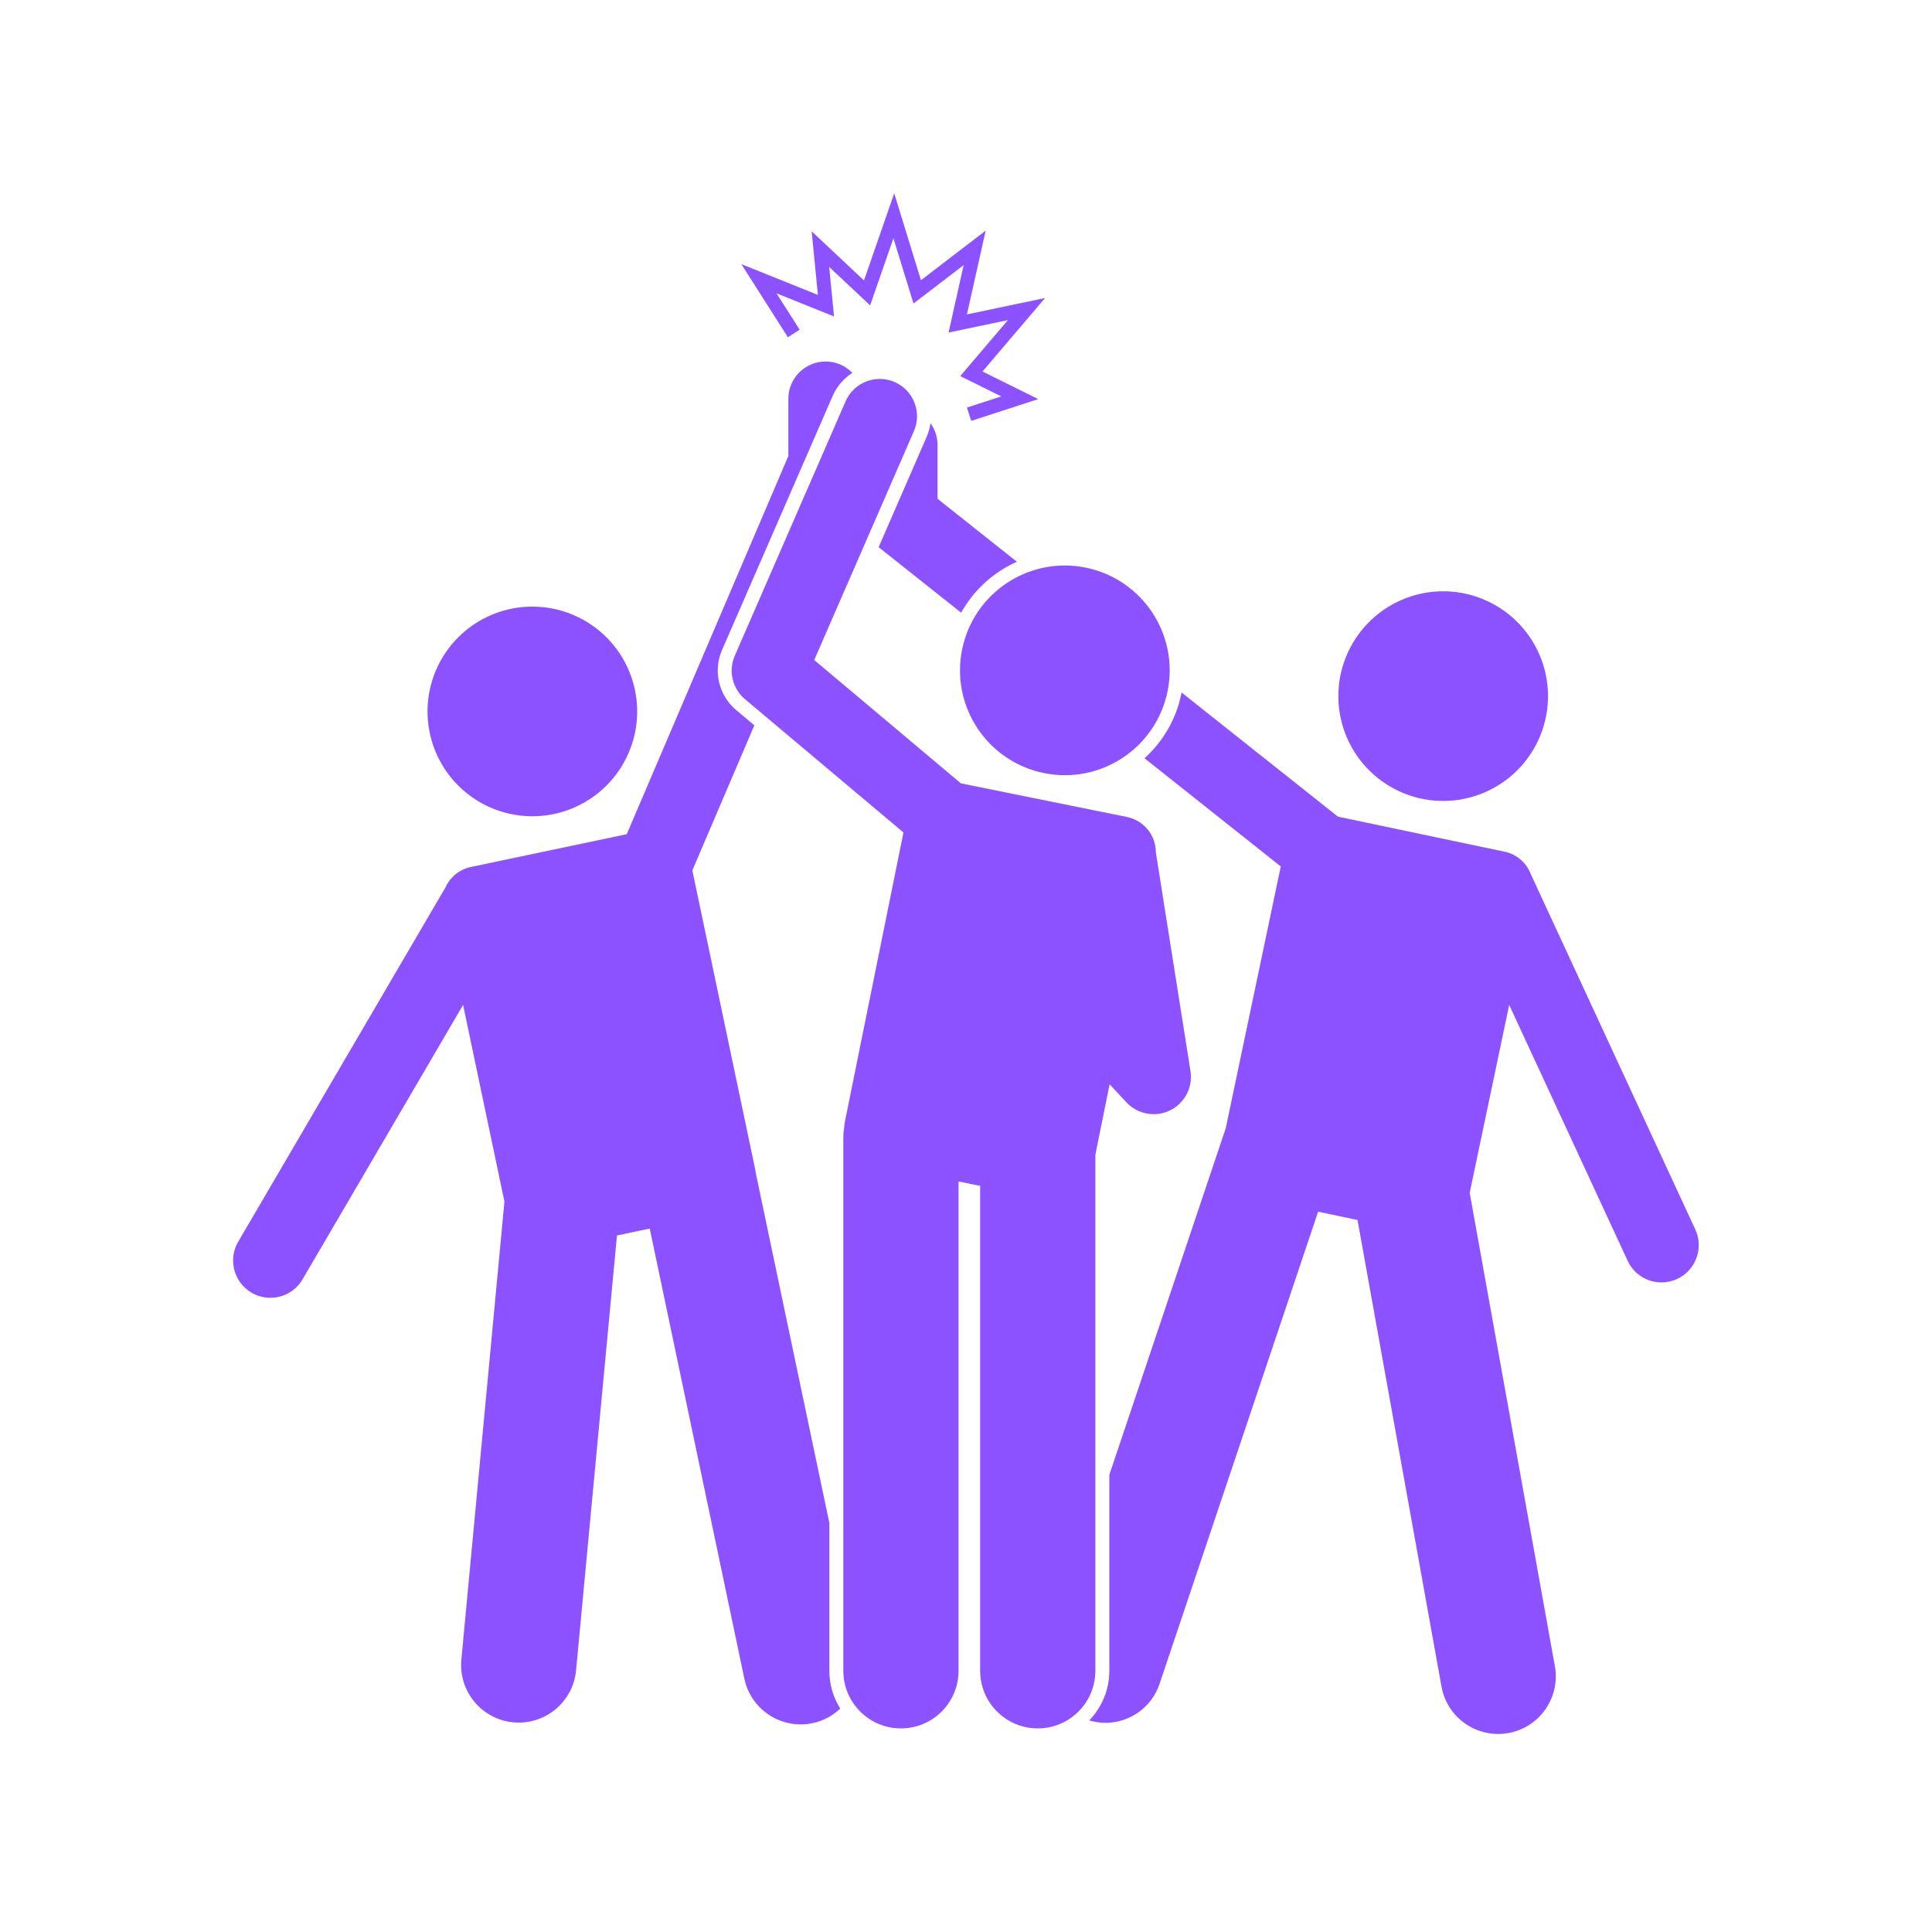 <svg xmlns="http://www.w3.org/2000/svg" xmlns:xlink="http://www.w3.org/1999/xlink" width="1080" viewBox="0 0 810 810" height="1080" preserveAspectRatio="xMidYMid meet"><path fill="#8c52ff" d="M 267.109 296.598 C 267.164 298.035 267.148 299.473 267.062 300.91 C 266.977 302.348 266.82 303.773 266.594 305.195 C 266.363 306.617 266.07 308.023 265.703 309.418 C 265.34 310.809 264.906 312.18 264.406 313.531 C 263.906 314.883 263.344 316.203 262.715 317.496 C 262.086 318.793 261.395 320.051 260.641 321.277 C 259.887 322.504 259.074 323.691 258.203 324.84 C 257.336 325.984 256.41 327.086 255.434 328.145 C 254.453 329.199 253.426 330.203 252.348 331.16 C 251.273 332.113 250.152 333.016 248.984 333.859 C 247.82 334.703 246.617 335.488 245.371 336.215 C 244.129 336.941 242.855 337.605 241.547 338.207 C 240.238 338.809 238.906 339.344 237.543 339.816 C 236.184 340.285 234.805 340.688 233.402 341.023 C 232.004 341.355 230.59 341.621 229.164 341.816 C 227.738 342.012 226.305 342.141 224.867 342.195 C 223.43 342.25 221.992 342.234 220.555 342.148 C 219.117 342.062 217.688 341.902 216.266 341.676 C 214.848 341.449 213.438 341.156 212.047 340.789 C 210.652 340.426 209.281 339.992 207.934 339.492 C 206.582 338.992 205.262 338.43 203.965 337.801 C 202.672 337.168 201.41 336.477 200.184 335.727 C 198.957 334.973 197.773 334.16 196.625 333.289 C 195.477 332.418 194.375 331.496 193.32 330.516 C 192.266 329.539 191.258 328.512 190.305 327.434 C 189.348 326.359 188.449 325.234 187.605 324.07 C 186.758 322.906 185.973 321.703 185.246 320.457 C 184.52 319.215 183.855 317.941 183.254 316.633 C 182.656 315.324 182.117 313.992 181.648 312.629 C 181.18 311.27 180.777 309.891 180.441 308.488 C 180.105 307.09 179.844 305.676 179.645 304.25 C 179.449 302.824 179.324 301.391 179.27 299.953 C 179.215 298.516 179.23 297.078 179.316 295.641 C 179.402 294.203 179.559 292.773 179.785 291.352 C 180.012 289.934 180.309 288.523 180.676 287.133 C 181.039 285.738 181.473 284.367 181.973 283.02 C 182.469 281.668 183.035 280.348 183.664 279.051 C 184.293 277.758 184.984 276.496 185.738 275.27 C 186.492 274.043 187.305 272.855 188.176 271.711 C 189.043 270.562 189.969 269.461 190.945 268.406 C 191.926 267.352 192.953 266.344 194.031 265.391 C 195.105 264.434 196.227 263.535 197.395 262.691 C 198.559 261.844 199.762 261.059 201.004 260.332 C 202.246 259.605 203.523 258.941 204.832 258.34 C 206.141 257.738 207.473 257.203 208.832 256.734 C 210.195 256.266 211.574 255.863 212.973 255.527 C 214.375 255.191 215.789 254.926 217.215 254.73 C 218.641 254.535 220.07 254.41 221.512 254.355 C 222.949 254.301 224.387 254.316 225.824 254.402 C 227.262 254.488 228.688 254.645 230.109 254.871 C 231.531 255.098 232.938 255.395 234.332 255.758 C 235.723 256.125 237.094 256.559 238.445 257.055 C 239.797 257.555 241.117 258.121 242.41 258.75 C 243.707 259.379 244.969 260.07 246.195 260.824 C 247.422 261.578 248.605 262.391 249.754 263.262 C 250.898 264.129 252 265.055 253.059 266.031 C 254.113 267.012 255.117 268.039 256.074 269.113 C 257.027 270.191 257.93 271.312 258.773 272.48 C 259.617 273.645 260.406 274.848 261.133 276.09 C 261.859 277.332 262.52 278.609 263.121 279.918 C 263.723 281.227 264.258 282.559 264.73 283.918 C 265.199 285.281 265.602 286.66 265.938 288.059 C 266.27 289.461 266.535 290.875 266.73 292.301 C 266.93 293.727 267.055 295.156 267.109 296.598 Z M 267.109 296.598 " fill-opacity="1" fill-rule="nonzero"></path><path fill="#8c52ff" d="M 347.711 638.523 L 316.883 491.883 C 316.828 491.379 316.75 490.871 316.641 490.359 L 290.27 364.918 L 316.262 304.094 L 308.559 297.613 C 301.332 291.535 298.918 281.246 302.688 272.59 L 349.137 165.926 C 350.898 161.891 353.805 158.598 357.371 156.344 C 354.531 153.402 350.555 151.566 346.141 151.566 C 337.512 151.566 330.516 158.562 330.516 167.195 L 330.516 191.199 L 262.77 349.742 L 197.422 363.48 C 192.57 364.5 188.773 367.75 186.84 371.926 L 99.871 520.59 C 95.512 528.039 98.02 537.609 105.469 541.969 C 107.949 543.422 110.664 544.109 113.344 544.109 C 118.711 544.109 123.941 541.34 126.848 536.371 L 194.156 421.316 L 211.488 503.766 L 193.43 695.789 C 192.18 709.074 201.934 720.848 215.215 722.098 C 228.488 723.344 240.27 713.598 241.52 700.312 L 258.668 517.973 L 272.402 515.086 L 312.07 703.777 C 314.812 716.832 327.621 725.184 340.676 722.441 C 345.207 721.488 349.152 719.305 352.281 716.336 C 349.402 711.73 347.711 706.309 347.711 700.488 Z M 347.711 638.523 " fill-opacity="1" fill-rule="nonzero"></path><path fill="#8c52ff" d="M 368.371 229.406 L 402.961 256.867 C 408.254 247.391 416.492 239.895 426.336 235.52 L 393.07 209.109 L 393.07 186.551 C 393.07 183.141 391.965 179.992 390.109 177.426 C 389.848 179.332 389.348 181.234 388.543 183.082 Z M 368.371 229.406 " fill-opacity="1" fill-rule="nonzero"></path><path fill="#8c52ff" d="M 646.25 276.52 C 646.75 277.867 647.188 279.238 647.555 280.629 C 647.922 282.023 648.219 283.43 648.449 284.852 C 648.68 286.27 648.836 287.699 648.926 289.137 C 649.016 290.574 649.035 292.012 648.98 293.449 C 648.93 294.887 648.809 296.32 648.613 297.746 C 648.422 299.172 648.16 300.586 647.828 301.988 C 647.496 303.387 647.094 304.77 646.629 306.129 C 646.16 307.492 645.625 308.828 645.027 310.137 C 644.43 311.445 643.766 312.723 643.043 313.965 C 642.32 315.211 641.535 316.414 640.691 317.582 C 639.852 318.75 638.953 319.871 638 320.949 C 637.047 322.031 636.043 323.059 634.988 324.039 C 633.934 325.02 632.836 325.945 631.691 326.816 C 630.543 327.691 629.359 328.504 628.133 329.262 C 626.91 330.016 625.648 330.711 624.355 331.34 C 623.062 331.973 621.742 332.539 620.395 333.043 C 619.043 333.547 617.676 333.98 616.281 334.348 C 614.891 334.715 613.484 335.012 612.062 335.242 C 610.641 335.473 609.215 335.633 607.777 335.719 C 606.34 335.809 604.902 335.828 603.465 335.777 C 602.023 335.723 600.594 335.602 599.168 335.406 C 597.738 335.215 596.324 334.953 594.926 334.621 C 593.523 334.289 592.145 333.887 590.781 333.422 C 589.422 332.953 588.086 332.422 586.777 331.82 C 585.469 331.223 584.191 330.562 582.949 329.836 C 581.703 329.113 580.496 328.328 579.332 327.488 C 578.164 326.645 577.039 325.746 575.961 324.793 C 574.883 323.84 573.855 322.836 572.875 321.781 C 571.895 320.727 570.969 319.629 570.094 318.484 C 569.223 317.34 568.41 316.152 567.652 314.93 C 566.898 313.703 566.203 312.445 565.57 311.152 C 564.938 309.855 564.371 308.535 563.871 307.188 C 563.367 305.84 562.934 304.469 562.566 303.074 C 562.199 301.684 561.898 300.277 561.672 298.855 C 561.441 297.438 561.281 296.008 561.191 294.57 C 561.105 293.133 561.086 291.695 561.137 290.258 C 561.191 288.82 561.312 287.387 561.504 285.961 C 561.699 284.535 561.961 283.121 562.293 281.719 C 562.625 280.32 563.023 278.938 563.492 277.574 C 563.961 276.215 564.492 274.879 565.09 273.57 C 565.691 272.262 566.352 270.984 567.074 269.742 C 567.801 268.496 568.582 267.293 569.426 266.125 C 570.27 264.957 571.168 263.836 572.121 262.754 C 573.074 261.676 574.078 260.648 575.129 259.668 C 576.184 258.688 577.285 257.762 578.43 256.887 C 579.574 256.016 580.758 255.203 581.984 254.445 C 583.211 253.691 584.469 252.996 585.762 252.363 C 587.055 251.734 588.375 251.164 589.727 250.664 C 591.074 250.16 592.445 249.727 593.836 249.359 C 595.23 248.992 596.637 248.691 598.055 248.465 C 599.477 248.234 600.906 248.074 602.344 247.984 C 603.781 247.898 605.219 247.879 606.656 247.93 C 608.094 247.984 609.527 248.105 610.953 248.301 C 612.379 248.492 613.793 248.754 615.195 249.086 C 616.594 249.418 617.977 249.816 619.336 250.285 C 620.699 250.754 622.035 251.285 623.344 251.887 C 624.652 252.484 625.93 253.145 627.172 253.871 C 628.414 254.594 629.621 255.379 630.789 256.219 C 631.957 257.062 633.078 257.961 634.156 258.914 C 635.234 259.867 636.266 260.871 637.246 261.926 C 638.227 262.977 639.152 264.078 640.023 265.223 C 640.898 266.367 641.711 267.555 642.465 268.777 C 643.223 270.004 643.914 271.262 644.547 272.555 C 645.18 273.848 645.746 275.172 646.25 276.52 Z M 646.25 276.52 " fill-opacity="1" fill-rule="nonzero"></path><path fill="#8c52ff" d="M 569.145 511.484 L 604.352 707.098 C 606.715 720.23 619.273 728.949 632.398 726.59 C 645.523 724.227 654.254 711.672 651.891 698.543 L 616.176 500.098 L 632.738 421.32 L 682.398 528.594 C 685.039 534.301 690.688 537.66 696.59 537.66 C 698.785 537.66 701.02 537.195 703.145 536.211 C 710.977 532.586 714.387 523.297 710.762 515.465 L 641.855 366.617 C 640.113 361.918 636.086 358.188 630.816 357.078 L 560.945 342.391 L 495.371 290.328 C 495.332 290.531 495.305 290.734 495.262 290.938 C 493.098 301.641 487.516 310.953 479.84 317.906 L 536.973 363.266 L 513.902 473.004 L 465.094 618.344 L 465.094 700.488 C 465.094 708.566 461.871 715.895 456.664 721.293 C 458.926 721.965 461.211 722.305 463.465 722.305 C 473.465 722.305 482.789 715.988 486.145 705.988 L 552.629 508.012 Z M 569.145 511.484 " fill-opacity="1" fill-rule="nonzero"></path><path fill="#8c52ff" d="M 459.234 484.129 L 465.215 454.59 L 472.234 462.137 C 475.266 465.391 479.438 467.121 483.684 467.121 C 486 467.121 488.336 466.605 490.52 465.543 C 496.699 462.535 500.188 455.84 499.113 449.051 L 484.598 357.348 C 484.617 350.297 479.672 343.98 472.496 342.527 L 402.855 328.426 L 341.371 276.719 L 383.168 180.746 C 386.613 172.832 382.992 163.625 375.082 160.176 C 367.168 156.727 357.961 160.352 354.512 168.266 L 308.059 274.93 C 305.297 281.273 307.035 288.676 312.328 293.129 L 378.781 349.02 L 354.227 470.293 C 354.078 471.027 354.008 471.758 353.969 472.484 C 353.723 473.863 353.57 475.277 353.57 476.727 L 353.57 700.492 C 353.57 713.832 364.387 724.641 377.723 724.641 C 391.059 724.641 401.875 713.832 401.875 700.492 L 401.875 495.344 L 410.93 497.176 L 410.93 700.488 C 410.93 713.832 421.746 724.641 435.082 724.641 C 448.418 724.641 459.234 713.832 459.234 700.488 Z M 459.234 484.129 " fill-opacity="1" fill-rule="nonzero"></path><path fill="#8c52ff" d="M 489.52 289.773 C 494.336 265.98 478.957 242.793 455.164 237.977 C 431.375 233.16 408.18 248.539 403.363 272.332 C 398.547 296.121 413.93 319.312 437.719 324.129 C 461.512 328.945 484.703 313.566 489.52 289.773 Z M 489.52 289.773 " fill-opacity="1" fill-rule="nonzero"></path><path fill="#8c52ff" d="M 405.395 131.82 L 413.25 96.699 L 386.113 117.477 L 374.902 81.031 L 362.234 117.578 L 340.297 96.98 L 342.902 123.637 L 310.812 110.742 L 330.324 141.387 L 335.27 138.238 L 325.555 122.98 L 349.676 132.676 L 347.645 111.918 L 364.812 128.035 L 374.57 99.883 L 382.988 127.25 L 404.012 111.152 L 397.688 139.426 L 422.57 134.203 L 402.582 157.68 L 419.793 166.195 L 405.379 170.879 L 407.191 176.453 L 435.281 167.324 L 411.914 155.758 L 438.152 124.945 Z M 405.395 131.82 " fill-opacity="1" fill-rule="nonzero"></path></svg>